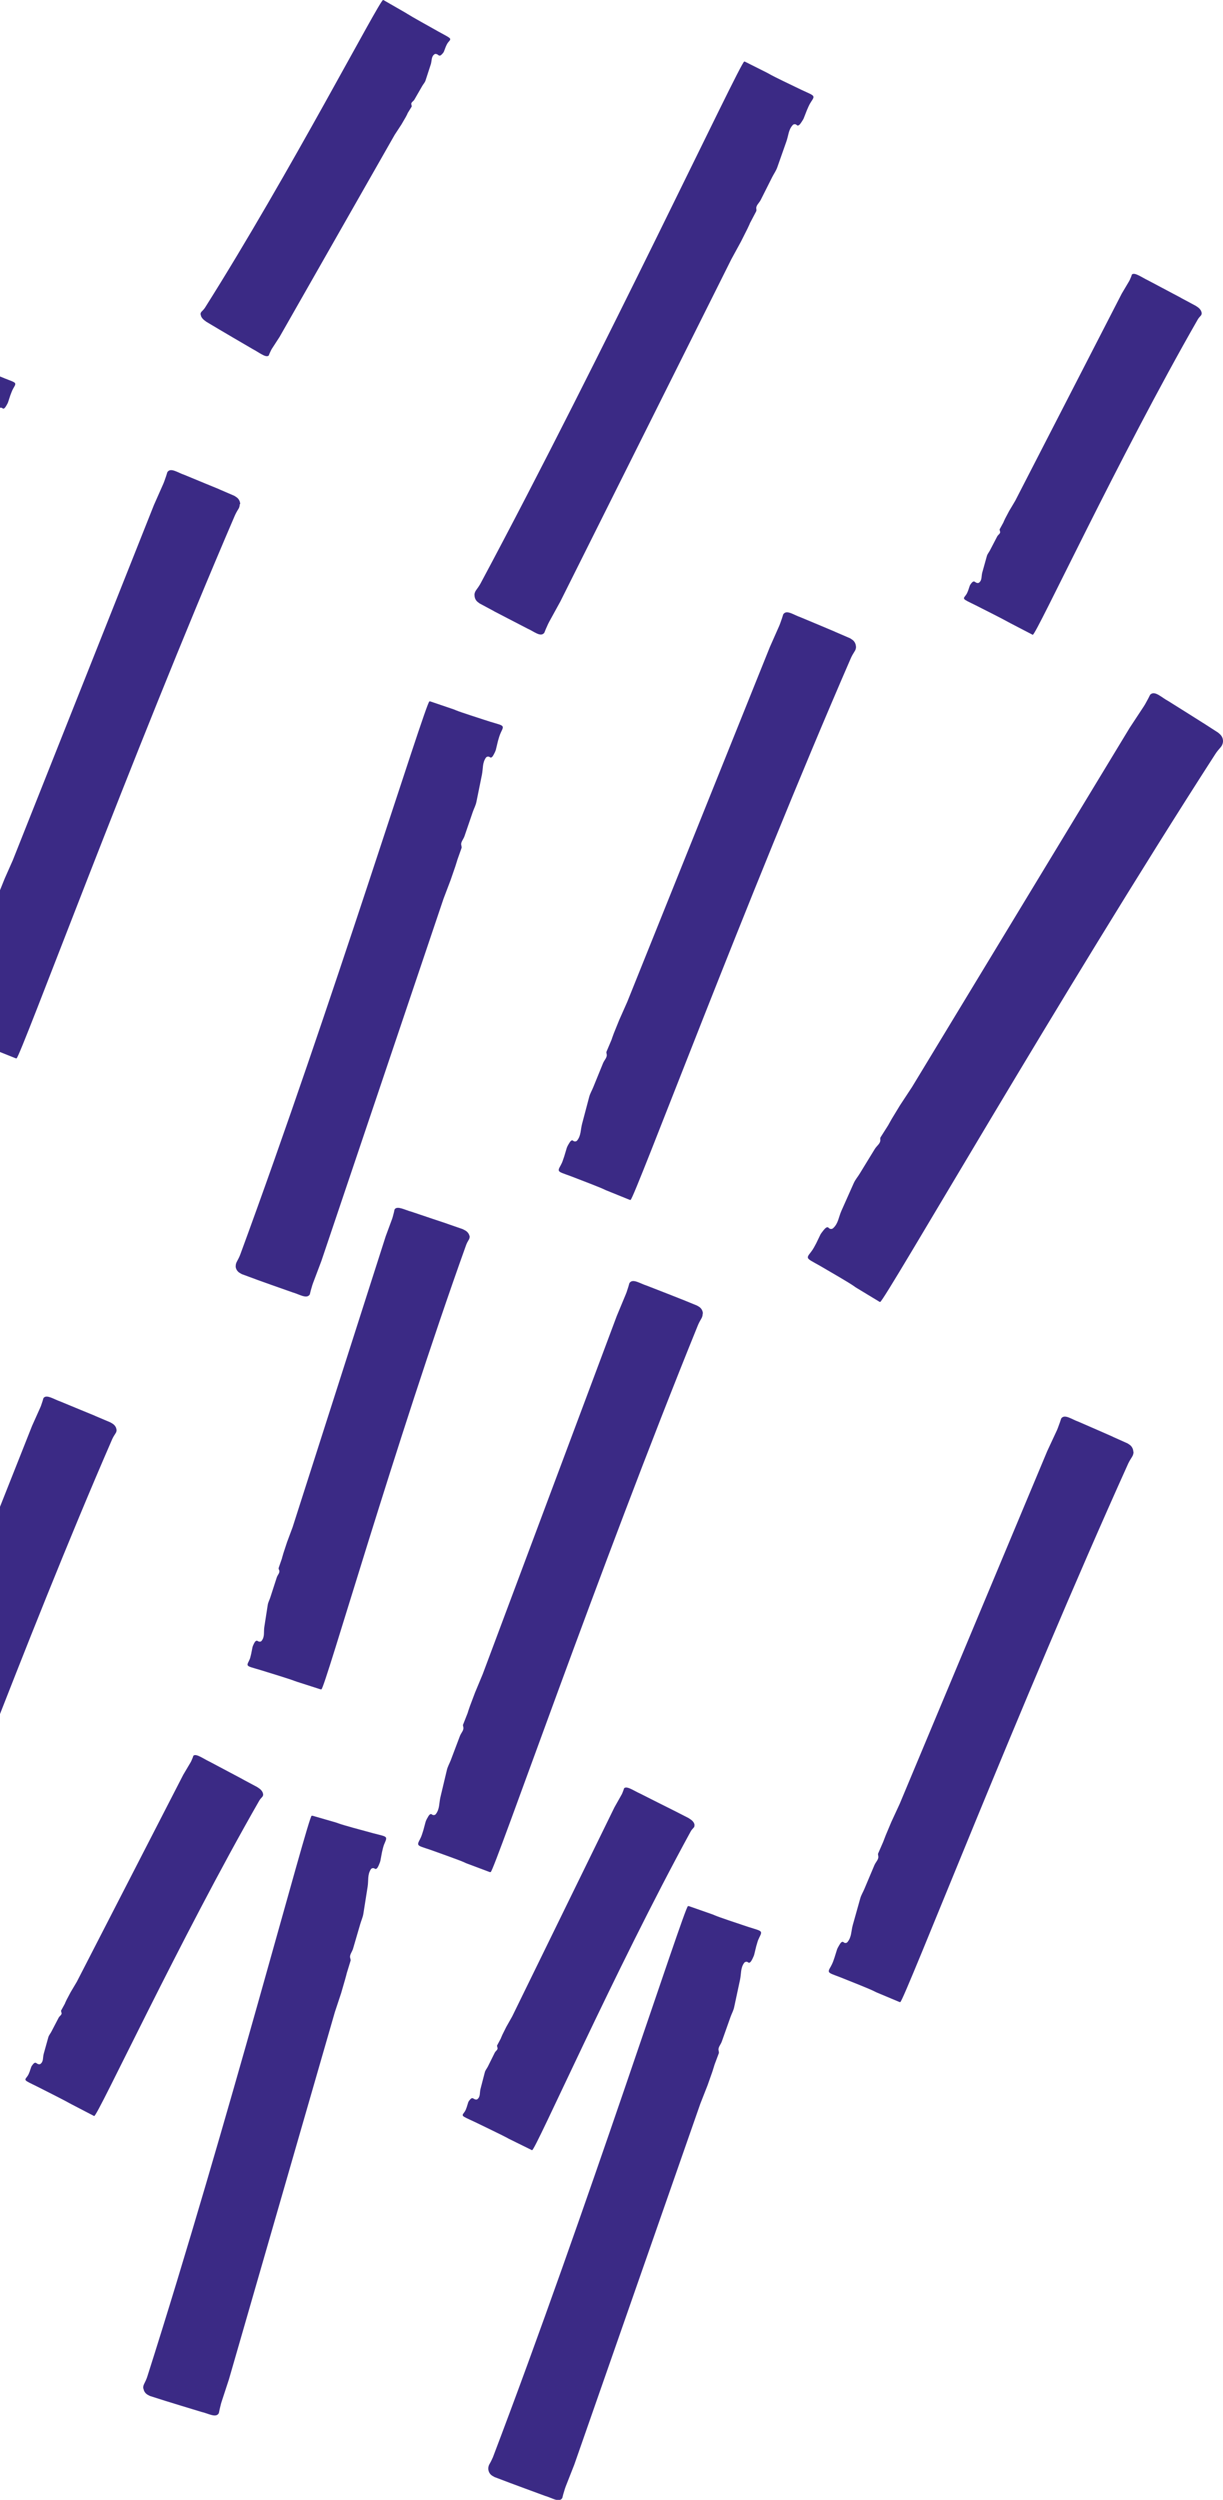<svg width="116" height="237" viewBox="0 0 116 237" fill="none" xmlns="http://www.w3.org/2000/svg">
<g clip-path="url(#clip0_1748_22031)">
<path d="M22.738 47.799C22.738 47.959 22.7 48.119 22.615 48.25C22.492 48.438 22.35 48.701 22.265 48.898C12.465 71.683 1.909 100.282 1.569 100.339C1.541 100.339 1.513 100.339 1.484 100.329L-0.652 99.475C-0.737 99.446 -0.812 99.409 -0.888 99.371C-1.37 99.136 -3.25 98.441 -3.458 98.357C-5.339 97.615 -5.49 97.831 -5.055 97.061C-4.98 96.92 -4.914 96.779 -4.866 96.629L-4.734 96.244L-4.526 95.549C-4.488 95.389 -4.403 95.22 -4.299 95.051C-4.195 94.872 -4.044 94.619 -3.883 94.76C-3.77 94.854 -3.6 94.844 -3.505 94.731C-3.127 94.243 -3.194 93.717 -3.042 93.126L-2.381 90.59C-2.296 90.27 -2.116 89.979 -1.993 89.669L-1.077 87.387C-0.944 87.068 -0.642 86.823 -0.746 86.495L-0.746 86.457C-0.774 86.41 -0.765 86.335 -0.746 86.288L-0.302 85.217L-0.264 85.123L-0.226 85.001L-0.066 84.56L0.445 83.292C0.445 83.292 1.201 81.583 1.21 81.564L14.601 47.874L15.499 45.846L15.584 45.63C15.915 44.728 15.82 44.822 15.915 44.709C16.236 44.334 16.888 44.822 17.512 45.029L19.421 45.818L20.744 46.362L20.866 46.419L22.237 47.01L22.407 47.123C22.634 47.264 22.775 47.517 22.785 47.79L22.738 47.799Z" fill="#3B2A85"/>
<path d="M81.194 61.295C81.194 61.455 81.156 61.614 81.062 61.746C80.939 61.934 80.788 62.197 80.703 62.394C70.818 85.141 60.149 113.693 59.808 113.759C59.78 113.759 59.752 113.759 59.723 113.75L57.588 112.886C57.512 112.858 57.427 112.82 57.351 112.782C56.87 112.548 54.998 111.843 54.79 111.759C52.919 111.007 52.759 111.223 53.193 110.453C53.269 110.312 53.335 110.171 53.382 110.021L53.515 109.636L53.723 108.941C53.76 108.781 53.845 108.612 53.949 108.443C54.053 108.265 54.205 108.011 54.365 108.152C54.479 108.246 54.649 108.237 54.743 108.124C55.121 107.645 55.055 107.119 55.216 106.518L55.887 103.982C55.972 103.663 56.151 103.372 56.274 103.062L57.2 100.789C57.333 100.469 57.635 100.225 57.531 99.896L57.531 99.859C57.503 99.812 57.512 99.737 57.531 99.69L57.985 98.619L58.022 98.525L58.06 98.403L58.221 97.962L58.731 96.703C58.731 96.703 59.487 94.994 59.497 94.975L73.02 61.342L73.918 59.313L74.002 59.097C74.333 58.196 74.239 58.289 74.333 58.186C74.655 57.81 75.307 58.308 75.921 58.515L77.83 59.313L79.143 59.867L79.266 59.924L80.636 60.515L80.807 60.628C81.033 60.769 81.175 61.023 81.185 61.295L81.194 61.295Z" fill="#3B2A85"/>
<path d="M115.991 70.386C115.963 70.555 115.887 70.724 115.774 70.846C115.613 71.024 115.405 71.278 115.273 71.485C100.512 94.382 83.861 123.423 83.483 123.432C83.454 123.432 83.416 123.423 83.398 123.404L81.243 122.099C81.158 122.052 81.082 121.995 81.007 121.939C80.534 121.601 78.625 120.502 78.417 120.38C76.518 119.234 76.32 119.45 76.924 118.689C77.028 118.558 77.123 118.407 77.208 118.257L77.416 117.872L77.765 117.149C77.832 116.98 77.964 116.82 78.096 116.651C78.238 116.482 78.446 116.229 78.597 116.407C78.701 116.529 78.89 116.548 79.013 116.445C79.514 115.994 79.532 115.411 79.807 114.792L80.978 112.162C81.13 111.824 81.375 111.551 81.564 111.232L82.972 108.931C83.171 108.602 83.549 108.396 83.492 108.02L83.492 107.982C83.483 107.926 83.492 107.851 83.53 107.804L84.21 106.733L84.267 106.639L84.333 106.517L84.588 106.066L85.363 104.789C85.363 104.789 86.488 103.08 86.507 103.051L107.146 69.005L108.488 66.967L108.62 66.751C109.14 65.831 109.026 65.915 109.14 65.821C109.556 65.474 110.17 66.122 110.803 66.46L112.721 67.662L114.044 68.498L114.167 68.573L115.538 69.456L115.708 69.606C115.925 69.803 116.038 70.095 115.991 70.395L115.991 70.386Z" fill="#3B2A85"/>
<path d="M46.314 234.074C46.305 233.914 46.343 233.755 46.418 233.623C46.532 233.435 46.664 233.163 46.749 232.966C55.575 209.786 64.922 180.783 65.252 180.708C65.281 180.708 65.309 180.708 65.337 180.708L67.511 181.469C67.596 181.497 67.672 181.525 67.747 181.563C68.239 181.779 70.147 182.399 70.355 182.474C72.264 183.141 72.406 182.915 72.009 183.704C71.943 183.845 71.877 183.986 71.839 184.136L71.726 184.521L71.556 185.226C71.527 185.385 71.442 185.554 71.357 185.733C71.263 185.911 71.121 186.174 70.96 186.043C70.847 185.949 70.677 185.968 70.582 186.09C70.223 186.587 70.318 187.113 70.185 187.715L69.637 190.279C69.571 190.607 69.401 190.898 69.288 191.218L68.465 193.538C68.352 193.866 68.059 194.12 68.172 194.449L68.172 194.477C68.172 194.477 68.201 194.599 68.182 194.646L67.775 195.735L67.747 195.829L67.709 195.951L67.568 196.402L67.114 197.689C67.114 197.689 66.434 199.426 66.424 199.445L54.47 233.661L53.657 235.727L53.581 235.943C53.288 236.863 53.383 236.76 53.298 236.873C52.995 237.258 52.325 236.798 51.691 236.619L49.754 235.905L48.412 235.408L48.289 235.361L46.9 234.835L46.721 234.731C46.484 234.6 46.333 234.356 46.314 234.083L46.314 234.074Z" fill="#3B2A85"/>
<path d="M13.588 226.463C13.569 226.304 13.598 226.144 13.673 226.003C13.777 225.806 13.9 225.534 13.966 225.327C21.498 201.706 29.228 172.234 29.559 172.14C29.587 172.14 29.616 172.14 29.644 172.14L31.855 172.778C31.94 172.806 32.016 172.835 32.101 172.863C32.602 173.051 34.539 173.567 34.756 173.624C36.694 174.187 36.826 173.952 36.476 174.76C36.41 174.901 36.363 175.051 36.325 175.201L36.231 175.596L36.098 176.31C36.079 176.469 36.004 176.648 35.928 176.826C35.843 177.014 35.72 177.277 35.541 177.155C35.418 177.07 35.248 177.099 35.172 177.221C34.841 177.737 34.964 178.254 34.87 178.864L34.463 181.447C34.407 181.776 34.265 182.076 34.17 182.405L33.481 184.763C33.377 185.091 33.103 185.364 33.235 185.683L33.235 185.711C33.235 185.711 33.273 185.833 33.254 185.88L32.914 186.989L32.885 187.082L32.857 187.205L32.734 187.655L32.356 188.961C32.356 188.961 31.77 190.736 31.761 190.755L21.715 225.571L21.025 227.675L20.959 227.891C20.723 228.821 20.799 228.718 20.723 228.83C20.439 229.234 19.75 228.802 19.107 228.661L17.132 228.06L15.762 227.638L15.639 227.6L14.221 227.149L14.042 227.055C13.796 226.933 13.635 226.698 13.607 226.435L13.588 226.463Z" fill="#3B2A85"/>
<path d="M11.057 135.512C11.067 135.653 11.038 135.784 10.953 135.897C10.849 136.047 10.717 136.273 10.641 136.442C2.278 155.667 -6.53 179.89 -6.86 179.927C-6.889 179.927 -6.917 179.927 -6.945 179.918L-9.081 179.063C-9.166 179.035 -9.242 178.997 -9.317 178.96C-9.799 178.734 -11.68 178.021 -11.888 177.945C-13.768 177.203 -13.901 177.382 -13.523 176.734C-13.457 176.621 -13.4 176.499 -13.362 176.377L-13.258 176.058L-13.097 175.466C-13.069 175.334 -12.993 175.193 -12.908 175.043C-12.814 174.893 -12.691 174.686 -12.521 174.808C-12.408 174.902 -12.237 174.902 -12.152 174.808C-11.803 174.414 -11.907 173.944 -11.784 173.447L-11.274 171.286C-11.207 171.014 -11.056 170.77 -10.943 170.507L-10.168 168.581C-10.055 168.309 -9.771 168.112 -9.894 167.821L-9.894 167.793C-9.894 167.793 -9.922 167.689 -9.903 167.642L-9.525 166.741L-9.497 166.665L-9.459 166.562L-9.327 166.186L-8.902 165.116C-8.902 165.116 -8.259 163.679 -8.249 163.66L3.043 135.174L3.809 133.464L3.884 133.286C4.159 132.516 4.073 132.591 4.159 132.506C4.451 132.197 5.113 132.657 5.737 132.873L7.646 133.662L8.969 134.206L9.091 134.263L10.462 134.845L10.641 134.948C10.878 135.089 11.029 135.305 11.048 135.54L11.057 135.512Z" fill="#3B2A85"/>
<path d="M44.539 117.151C44.557 117.282 44.539 117.414 44.472 117.517C44.378 117.667 44.264 117.883 44.208 118.043C37.517 136.696 30.808 160.101 30.486 160.157C30.458 160.157 30.43 160.157 30.401 160.157L28.209 159.453C28.124 159.425 28.048 159.396 27.963 159.368C27.462 159.171 25.544 158.589 25.336 158.523C23.408 157.903 23.295 158.082 23.616 157.452C23.673 157.34 23.72 157.227 23.748 157.105L23.824 156.795L23.937 156.222C23.956 156.09 24.022 155.959 24.088 155.818C24.164 155.677 24.277 155.461 24.457 155.583C24.58 155.668 24.741 155.658 24.816 155.555C25.128 155.161 24.996 154.729 25.071 154.24L25.393 152.165C25.43 151.902 25.572 151.667 25.648 151.413L26.253 149.544C26.338 149.281 26.602 149.084 26.46 148.812L26.442 148.783C26.442 148.783 26.413 148.68 26.432 148.642L26.735 147.769L26.753 147.694L26.782 147.591L26.886 147.234L27.226 146.201C27.226 146.201 27.746 144.801 27.755 144.782L36.582 117.207L37.196 115.545L37.252 115.366C37.46 114.624 37.385 114.699 37.46 114.615C37.725 114.314 38.424 114.718 39.057 114.887L41.014 115.545L42.365 115.996L42.488 116.043L43.896 116.531L44.075 116.625C44.321 116.747 44.482 116.954 44.529 117.17L44.539 117.151Z" fill="#3B2A85"/>
<path d="M66.65 124.53C66.65 124.69 66.612 124.85 66.536 124.981C66.423 125.169 66.281 125.432 66.196 125.639C56.859 148.621 46.871 177.417 46.54 177.483C46.511 177.483 46.483 177.483 46.455 177.483L44.3 176.675C44.215 176.647 44.139 176.61 44.064 176.572C43.582 176.347 41.682 175.689 41.475 175.605C39.585 174.9 39.433 175.126 39.849 174.337C39.925 174.196 39.981 174.055 40.029 173.905L40.152 173.52L40.341 172.815C40.378 172.655 40.454 172.486 40.558 172.317C40.652 172.139 40.804 171.885 40.964 172.017C41.078 172.111 41.248 172.101 41.342 171.979C41.711 171.491 41.635 170.965 41.777 170.364L42.382 167.819C42.457 167.49 42.627 167.199 42.75 166.889L43.62 164.588C43.743 164.259 44.045 164.015 43.932 163.686L43.932 163.648C43.903 163.601 43.903 163.526 43.932 163.479L44.357 162.399L44.385 162.305L44.423 162.183L44.574 161.742L45.056 160.465C45.056 160.465 45.774 158.736 45.784 158.718L58.494 124.775L59.345 122.727L59.43 122.511C59.742 121.6 59.647 121.694 59.742 121.591C60.053 121.215 60.715 121.685 61.339 121.882L63.267 122.633L64.599 123.159L64.722 123.206L66.102 123.77L66.281 123.873C66.517 124.014 66.659 124.258 66.669 124.53L66.65 124.53Z" fill="#3B2A85"/>
<path d="M107.514 137.653C107.514 137.813 107.466 137.963 107.381 138.104C107.259 138.292 107.107 138.545 107.013 138.742C96.807 161.349 85.731 189.751 85.391 189.807C85.363 189.807 85.334 189.807 85.306 189.798L83.18 188.906C83.104 188.868 83.019 188.84 82.943 188.793C82.471 188.549 80.6 187.816 80.392 187.732C78.53 186.952 78.37 187.168 78.814 186.407C78.889 186.276 78.955 186.125 79.012 185.985L79.144 185.609L79.362 184.914C79.4 184.754 79.494 184.595 79.598 184.416C79.702 184.238 79.853 183.993 80.014 184.134C80.127 184.238 80.297 184.228 80.392 184.106C80.779 183.627 80.723 183.101 80.883 182.51L81.592 179.983C81.677 179.664 81.866 179.373 81.989 179.072L82.943 176.809C83.085 176.489 83.388 176.254 83.293 175.916L83.293 175.879C83.274 175.832 83.274 175.757 83.293 175.71L83.756 174.648L83.794 174.554L83.841 174.432L84.011 173.991L84.54 172.732C84.54 172.732 85.325 171.032 85.334 171.014L99.33 137.568L100.265 135.558L100.35 135.342C100.691 134.441 100.606 134.535 100.691 134.431C101.021 134.065 101.664 134.563 102.278 134.779L104.178 135.605L105.482 136.178L105.595 136.235L106.956 136.845L107.126 136.958C107.353 137.108 107.485 137.362 107.495 137.625L107.514 137.653Z" fill="#3B2A85"/>
<path d="M24.958 170.082C24.968 170.185 24.939 170.289 24.873 170.354C24.779 170.448 24.656 170.599 24.59 170.711C17.077 183.813 9.252 200.644 8.94 200.606C8.912 200.606 8.884 200.597 8.865 200.578L6.824 199.517C6.748 199.479 6.672 199.432 6.597 199.395C6.134 199.132 4.348 198.23 4.14 198.127C2.344 197.197 2.221 197.31 2.562 196.887C2.618 196.812 2.675 196.727 2.713 196.643L2.807 196.417L2.949 195.995C2.977 195.901 3.044 195.807 3.119 195.713C3.204 195.619 3.318 195.478 3.478 195.61C3.592 195.704 3.743 195.732 3.828 195.675C4.149 195.441 4.045 195.065 4.149 194.699L4.584 193.14C4.641 192.942 4.782 192.792 4.877 192.604L5.567 191.28C5.671 191.092 5.935 190.998 5.812 190.754L5.812 190.726C5.812 190.726 5.784 190.641 5.794 190.613L6.134 189.993L6.162 189.937L6.19 189.862L6.313 189.599L6.701 188.866C6.701 188.866 7.287 187.889 7.287 187.88L17.379 168.26L18.069 167.095L18.135 166.973C18.381 166.438 18.296 166.485 18.372 166.428C18.646 166.25 19.279 166.729 19.874 167.011L21.698 167.978L22.955 168.645L23.068 168.711L24.382 169.415L24.552 169.528C24.779 169.678 24.921 169.875 24.949 170.063L24.958 170.082Z" fill="#3B2A85"/>
<path d="M113.978 29.653C113.988 29.757 113.959 29.86 113.893 29.926C113.799 30.02 113.676 30.17 113.61 30.282C106.097 43.385 98.272 60.215 97.96 60.178C97.932 60.178 97.903 60.168 97.885 60.149L95.843 59.088C95.768 59.05 95.692 59.004 95.617 58.966C95.153 58.703 93.367 57.801 93.159 57.698C91.364 56.768 91.241 56.881 91.581 56.458C91.638 56.383 91.695 56.299 91.733 56.214L91.827 55.989L91.969 55.566C91.997 55.472 92.063 55.378 92.139 55.284C92.224 55.19 92.337 55.05 92.498 55.181C92.611 55.275 92.763 55.303 92.848 55.247C93.169 55.012 93.065 54.636 93.169 54.27L93.604 52.711C93.66 52.514 93.802 52.363 93.897 52.175L94.586 50.851C94.69 50.663 94.955 50.569 94.832 50.325L94.832 50.297C94.832 50.297 94.804 50.213 94.813 50.184L95.153 49.565L95.182 49.508L95.21 49.433L95.333 49.17L95.72 48.437C95.72 48.437 96.306 47.461 96.306 47.451L106.399 27.831L107.089 26.667L107.155 26.544C107.401 26.009 107.316 26.056 107.391 26C107.665 25.821 108.299 26.3 108.894 26.582L110.718 27.549L111.975 28.216L112.088 28.282L113.402 28.986L113.572 29.099C113.799 29.249 113.94 29.447 113.969 29.634L113.978 29.653Z" fill="#3B2A85"/>
<path d="M19.022 29.82C19.012 29.707 19.05 29.623 19.116 29.548C19.22 29.454 19.343 29.313 19.419 29.209C27.489 16.436 36.032 -0.047 36.334 0C36.363 0 36.391 0.019 36.41 0.028L38.404 1.174C38.48 1.221 38.555 1.259 38.621 1.306C39.075 1.597 40.823 2.564 41.022 2.677C42.77 3.682 42.902 3.569 42.543 3.973C42.477 4.048 42.43 4.123 42.383 4.208L42.279 4.433L42.118 4.856C42.09 4.95 42.014 5.044 41.929 5.128C41.844 5.222 41.721 5.354 41.56 5.213C41.456 5.119 41.296 5.081 41.22 5.138C40.889 5.363 40.974 5.739 40.861 6.096L40.36 7.636C40.294 7.833 40.143 7.983 40.048 8.152L39.302 9.449C39.198 9.627 38.924 9.712 39.037 9.965L39.037 9.993C39.037 9.993 39.066 10.078 39.047 10.106L38.678 10.707L38.65 10.763L38.621 10.839L38.489 11.092L38.073 11.806C38.073 11.806 37.45 12.755 37.44 12.773L26.516 31.943L25.779 33.079L25.712 33.201C25.448 33.727 25.533 33.69 25.448 33.736C25.164 33.906 24.55 33.398 23.974 33.098L22.188 32.055L20.959 31.332L20.846 31.266L19.57 30.506L19.409 30.384C19.192 30.224 19.05 30.017 19.041 29.839L19.022 29.82Z" fill="#3B2A85"/>
<path d="M65.865 173.011C65.884 173.115 65.856 173.218 65.78 173.284C65.685 173.387 65.562 173.528 65.506 173.641C58.258 186.893 50.782 203.874 50.471 203.846C50.442 203.846 50.414 203.836 50.395 203.817L48.335 202.803C48.259 202.765 48.184 202.728 48.108 202.681C47.645 202.427 45.831 201.563 45.632 201.46C43.818 200.568 43.695 200.69 44.035 200.258C44.092 200.183 44.139 200.098 44.177 200.014L44.262 199.788L44.394 199.366C44.413 199.272 44.479 199.168 44.564 199.074C44.64 198.98 44.763 198.84 44.923 198.962C45.037 199.046 45.197 199.074 45.273 199.018C45.585 198.774 45.481 198.408 45.575 198.041L45.982 196.473C46.029 196.276 46.171 196.116 46.265 195.937L46.927 194.604C47.021 194.416 47.286 194.313 47.163 194.068L47.163 194.04C47.163 194.04 47.135 193.956 47.144 193.927L47.475 193.308L47.503 193.251L47.532 193.176L47.645 192.913L48.014 192.171C48.014 192.171 48.571 191.185 48.581 191.166L58.276 171.349L58.938 170.175L59.004 170.053C59.231 169.517 59.155 169.555 59.231 169.508C59.505 169.32 60.148 169.79 60.743 170.053L62.586 170.983L63.861 171.621L63.975 171.678L65.298 172.354L65.468 172.467C65.695 172.607 65.846 172.805 65.874 172.993L65.865 173.011Z" fill="#3B2A85"/>
<path d="M22.357 120.079C22.347 119.919 22.385 119.76 22.461 119.619C22.565 119.431 22.706 119.159 22.782 118.952C31.353 95.678 40.388 66.572 40.728 66.497C40.756 66.497 40.785 66.497 40.813 66.497L42.996 67.239C43.081 67.267 43.157 67.295 43.232 67.333C43.724 67.54 45.642 68.141 45.85 68.216C47.768 68.864 47.91 68.629 47.513 69.427C47.447 69.568 47.39 69.719 47.343 69.869L47.23 70.254L47.059 70.968C47.031 71.127 46.956 71.296 46.861 71.475C46.767 71.653 46.634 71.916 46.464 71.785C46.341 71.691 46.181 71.71 46.086 71.832C45.736 72.339 45.831 72.856 45.708 73.457L45.188 76.021C45.122 76.349 44.962 76.641 44.848 76.96L44.054 79.28C43.941 79.608 43.648 79.862 43.771 80.191L43.771 80.219C43.771 80.219 43.799 80.341 43.78 80.388L43.393 81.478L43.364 81.571L43.327 81.694L43.185 82.144L42.741 83.431C42.741 83.431 42.079 85.178 42.07 85.197L30.484 119.544L29.7 121.619L29.624 121.835C29.34 122.756 29.435 122.662 29.35 122.765C29.048 123.15 28.377 122.699 27.743 122.521L25.797 121.835L24.455 121.356L24.332 121.309L22.933 120.793L22.754 120.689C22.517 120.558 22.366 120.314 22.347 120.051L22.357 120.079Z" fill="#3B2A85"/>
<path d="M44.998 56.393C45.008 56.233 45.064 56.083 45.159 55.951C45.291 55.773 45.461 55.529 45.565 55.341C57.274 33.467 70.24 5.863 70.589 5.835C70.618 5.835 70.646 5.835 70.674 5.854L72.734 6.887C72.81 6.924 72.886 6.971 72.961 7.009C73.415 7.281 75.229 8.136 75.437 8.239C77.242 9.141 77.412 8.934 76.921 9.667C76.836 9.798 76.76 9.93 76.694 10.08L76.533 10.447L76.269 11.123C76.222 11.273 76.118 11.433 76.004 11.602C75.891 11.771 75.721 12.006 75.569 11.855C75.466 11.752 75.295 11.743 75.191 11.855C74.776 12.306 74.794 12.832 74.587 13.414L73.717 15.884C73.604 16.194 73.405 16.476 73.254 16.767L72.148 18.965C71.988 19.275 71.666 19.491 71.742 19.829L71.742 19.867C71.761 19.914 71.742 19.989 71.723 20.036L71.185 21.059L71.137 21.144L71.09 21.266L70.892 21.689L70.277 22.91C70.277 22.91 69.38 24.553 69.37 24.572L53.154 57.013L52.086 58.957L51.982 59.163C51.576 60.037 51.679 59.952 51.576 60.046C51.226 60.394 50.621 59.849 50.016 59.586L48.183 58.637L46.917 57.98L46.803 57.914L45.49 57.21L45.329 57.088C45.112 56.928 44.998 56.665 45.008 56.393L44.998 56.393Z" fill="#3B2A85"/>
<path d="M-23.325 77.477C-23.325 77.346 -23.278 77.214 -23.212 77.101C-23.108 76.951 -22.976 76.735 -22.9 76.566C-14.093 57.669 -4.501 33.916 -4.208 33.879C-4.179 33.879 -4.161 33.879 -4.142 33.888L-2.365 34.658C-2.299 34.687 -2.233 34.715 -2.167 34.752C-1.77 34.959 -0.21 35.598 -0.04 35.673C1.519 36.34 1.651 36.161 1.273 36.8C1.207 36.913 1.15 37.035 1.103 37.157L0.98 37.476L0.791 38.058C0.754 38.19 0.678 38.331 0.593 38.472C0.498 38.622 0.376 38.828 0.234 38.706C0.139 38.622 -0.002 38.631 -0.088 38.725C-0.418 39.12 -0.371 39.571 -0.522 40.059L-1.137 42.172C-1.212 42.444 -1.373 42.679 -1.486 42.933L-2.318 44.821C-2.441 45.084 -2.696 45.281 -2.62 45.563L-2.62 45.591C-2.62 45.591 -2.611 45.694 -2.62 45.732L-3.027 46.615L-3.055 46.69L-3.093 46.793L-3.244 47.159L-3.697 48.211C-3.697 48.211 -4.378 49.629 -4.378 49.648L-16.474 77.609L-17.277 79.29L-17.353 79.468C-17.655 80.219 -17.57 80.144 -17.655 80.229C-17.939 80.539 -18.468 80.107 -18.988 79.919L-20.575 79.205L-21.672 78.707L-21.766 78.66L-22.9 78.134L-23.042 78.04C-23.231 77.909 -23.344 77.702 -23.344 77.477L-23.325 77.477Z" fill="#3B2A85"/>
</g>
<defs>
<clipPath id="clip0_1748_22031">
<rect width="171" height="237" fill="white" transform="translate(-55 2.86309e-06)"/>
</clipPath>
</defs>
</svg>
